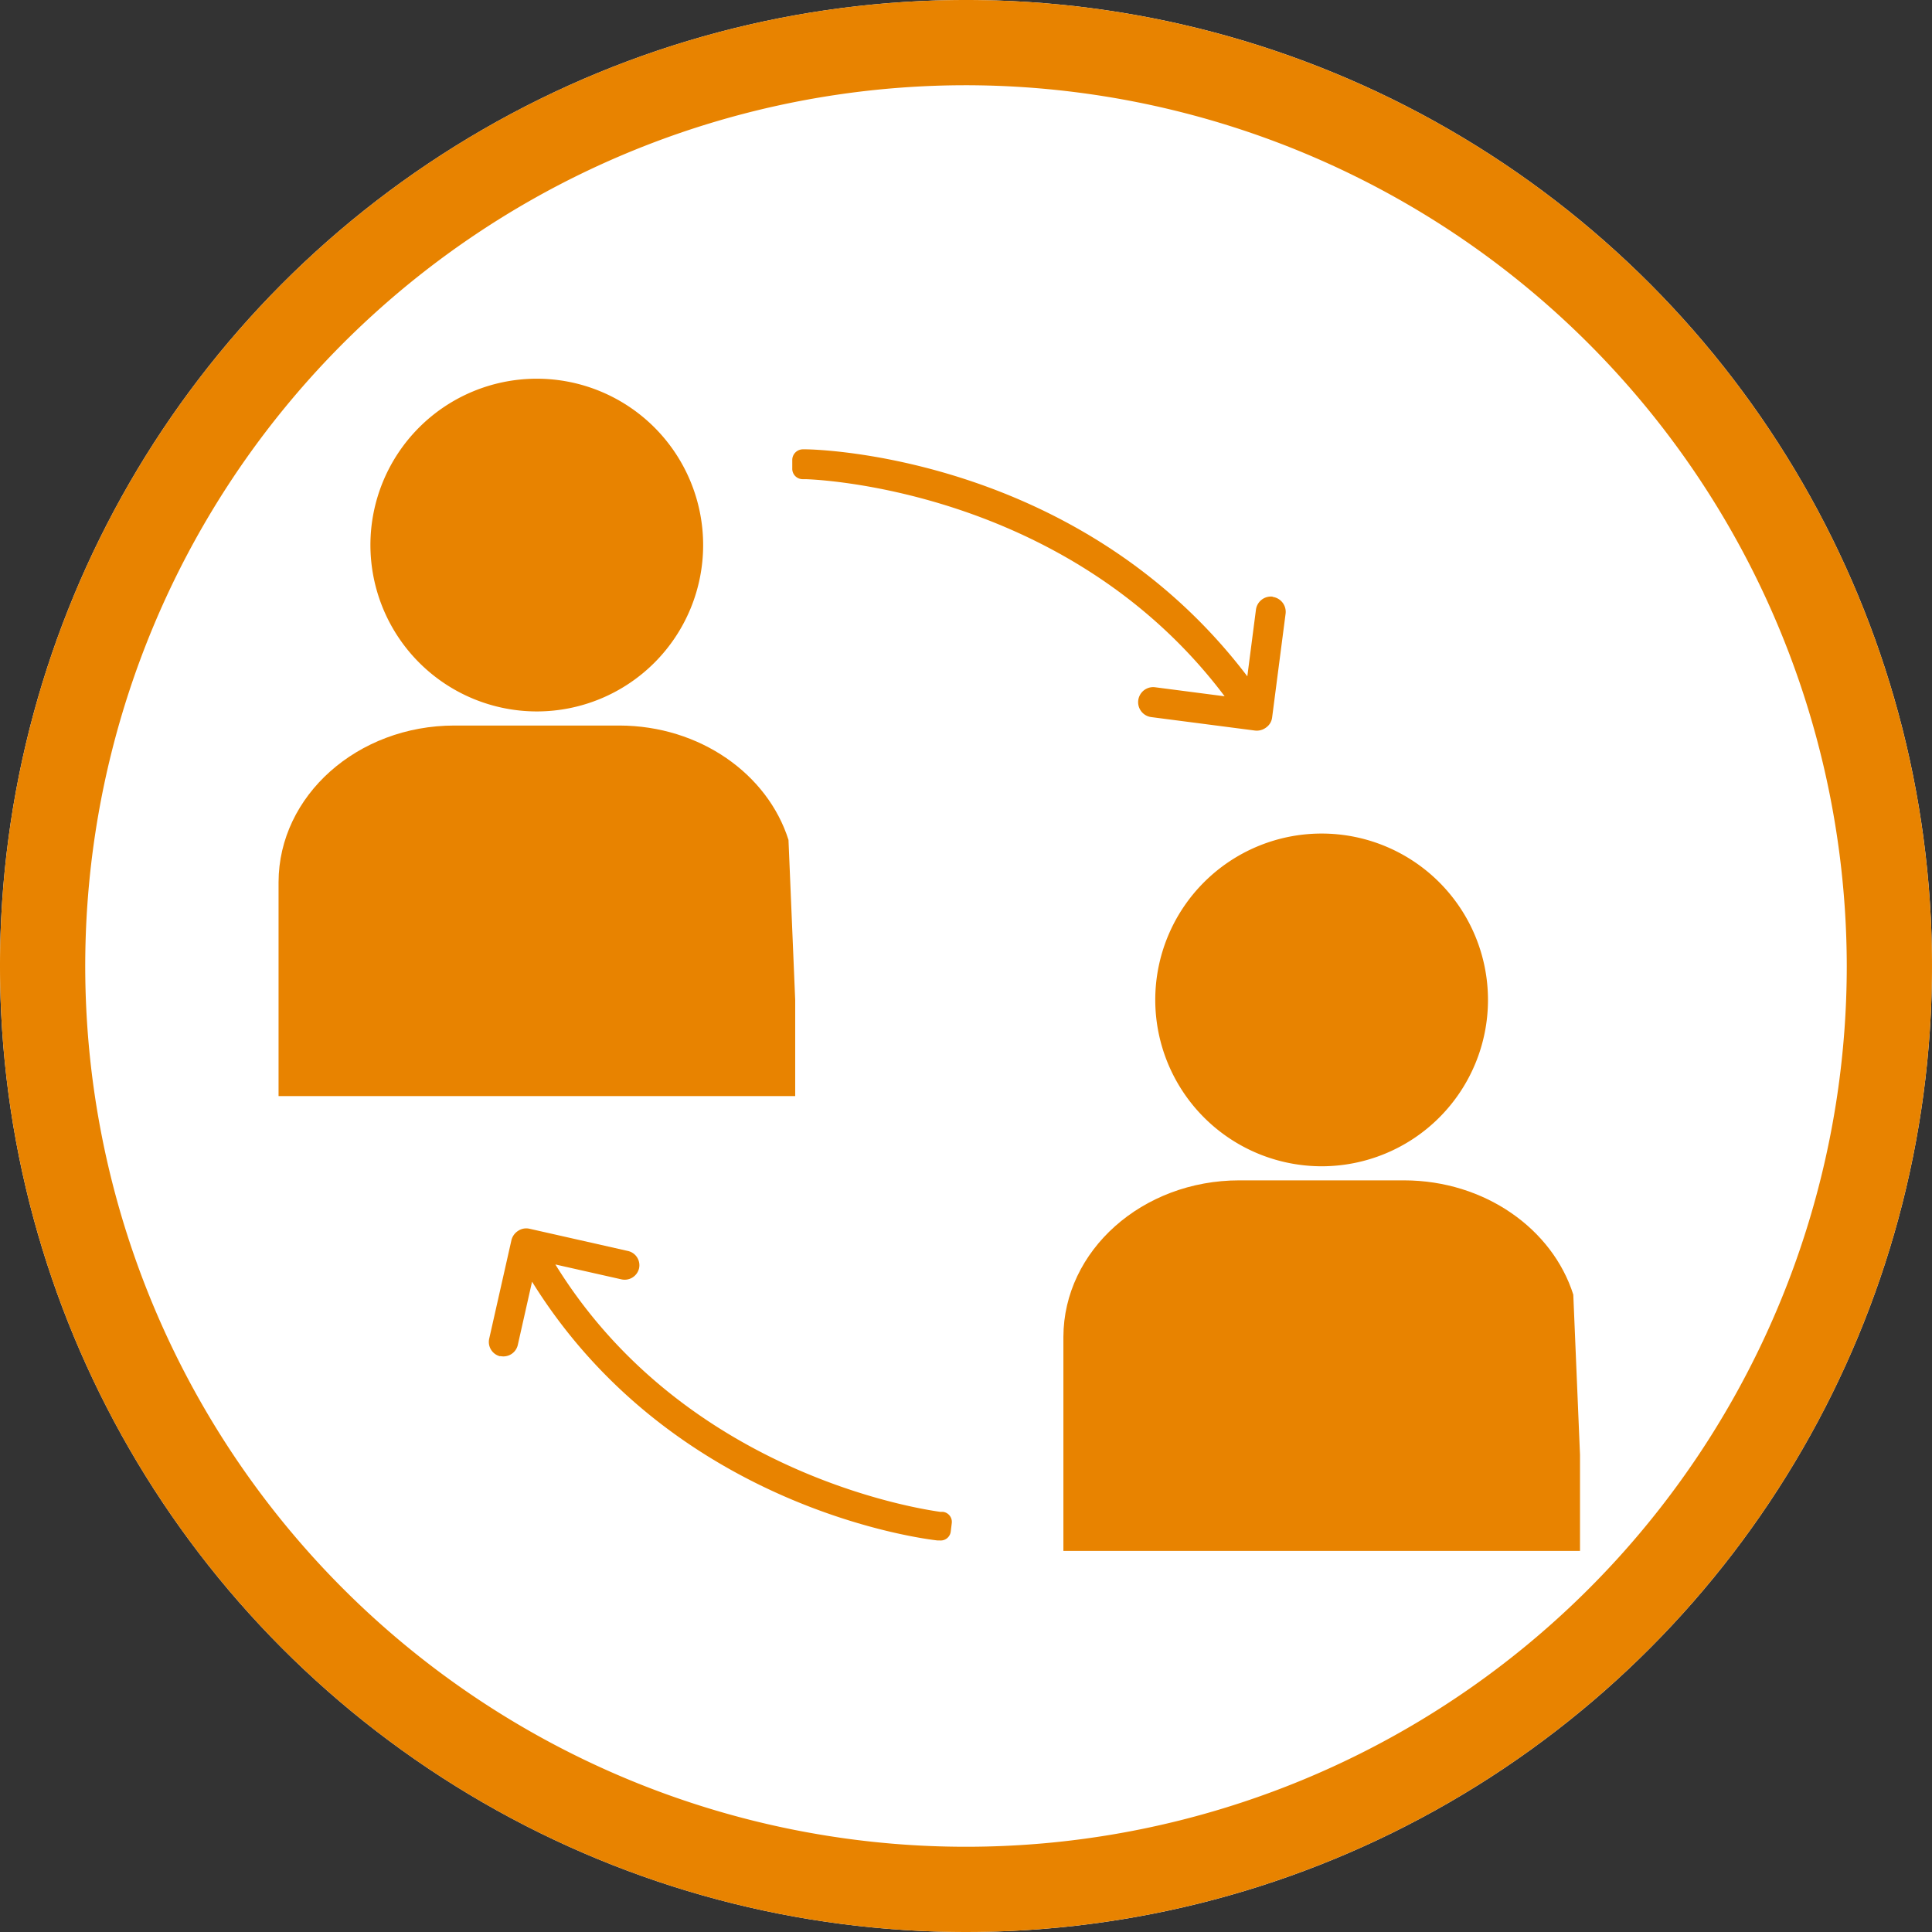 <?xml version="1.0" encoding="UTF-8"?>
<svg xmlns="http://www.w3.org/2000/svg" width="204" height="204" viewBox="0 0 204 204">
  <rect x="0" y="0" width="204" height="204" fill="#333333" stroke="none"/>
  <defs>
    <style>.a{fill:#fff;}.b{fill:#e88300;}</style>
  </defs>
  <g transform="translate(-1270 -2301.334)">
    <g transform="translate(1270 2301.333)">
      <g transform="translate(0 0)">
        <g transform="translate(0 0)">
          <circle class="a" cx="102" cy="102" r="102" transform="translate(0 0.001)"></circle>
          <path class="b" d="M102,9a93,93,0,1,0,93,93A93.105,93.105,0,0,0,102,9m0-9A102,102,0,1,1,0,102,102,102,0,0,1,102,0Z" transform="translate(0 0.001)"></path>
        </g>
      </g>
    </g>
    <g transform="translate(1299.414 2341.322)">
      <g transform="translate(0 0)">
        <path class="b" d="M107.466,190.863c-2.2-6.947-9.343-12.051-17.844-12.073H72.2c-10.253,0-18.554,7.413-18.576,16.534v22.593h54.552V207.774l-.71-16.934Z" transform="translate(-53.625 -142.169)"></path>
        <path class="b" d="M97.385,115.06A17.566,17.566,0,1,0,79.808,97.505,17.584,17.584,0,0,0,97.385,115.06Z" transform="translate(-70.109 -79.928)"></path>
        <path class="b" d="M331.193,320.521c-2.2-6.947-9.343-12.051-17.844-12.073H295.927c-10.253,0-18.554,7.413-18.576,16.534v22.593H331.9V337.432l-.71-16.934Z" transform="translate(-194.481 -223.802)"></path>
        <path class="b" d="M321.112,244.718a17.566,17.566,0,1,0-17.577-17.555A17.584,17.584,0,0,0,321.112,244.718Z" transform="translate(-210.965 -161.559)"></path>
        <path class="b" d="M250.793,115.617a1.594,1.594,0,0,0-1.775,1.376l-.91,7.035c-17.688-23.3-45.452-23.969-46.651-23.969h-.266a1.128,1.128,0,0,0-1.132,1.087v.932a1.094,1.094,0,0,0,1.065,1.132h.289c.288,0,27.564.688,44.3,22.926l-7.346-.954a1.588,1.588,0,0,0-.4,3.151l10.941,1.42a1.628,1.628,0,0,0,1.2-.333,1.515,1.515,0,0,0,.621-1.065l1.42-10.941a1.594,1.594,0,0,0-1.376-1.775Z" transform="translate(-145.817 -92.603)"></path>
        <path class="b" d="M114.777,335.62a1.56,1.56,0,0,0,1.842-1.154l1.509-6.7c14.936,24.058,41.635,27.187,42.789,27.32h.244a1.068,1.068,0,0,0,1.176-.932l.111-.91a1.068,1.068,0,0,0-.932-1.176h-.289c-.289-.067-26.5-3.2-40.636-26.122l6.991,1.576a1.56,1.56,0,0,0,1.842-1.154,1.542,1.542,0,0,0-1.154-1.842L117.84,322.17a1.544,1.544,0,0,0-1.176.222,1.624,1.624,0,0,0-.71.976L113.6,333.8a1.56,1.56,0,0,0,1.154,1.842Z" transform="translate(-91.363 -232.419)"></path>
      </g>
    </g>
  </g>
</svg>

